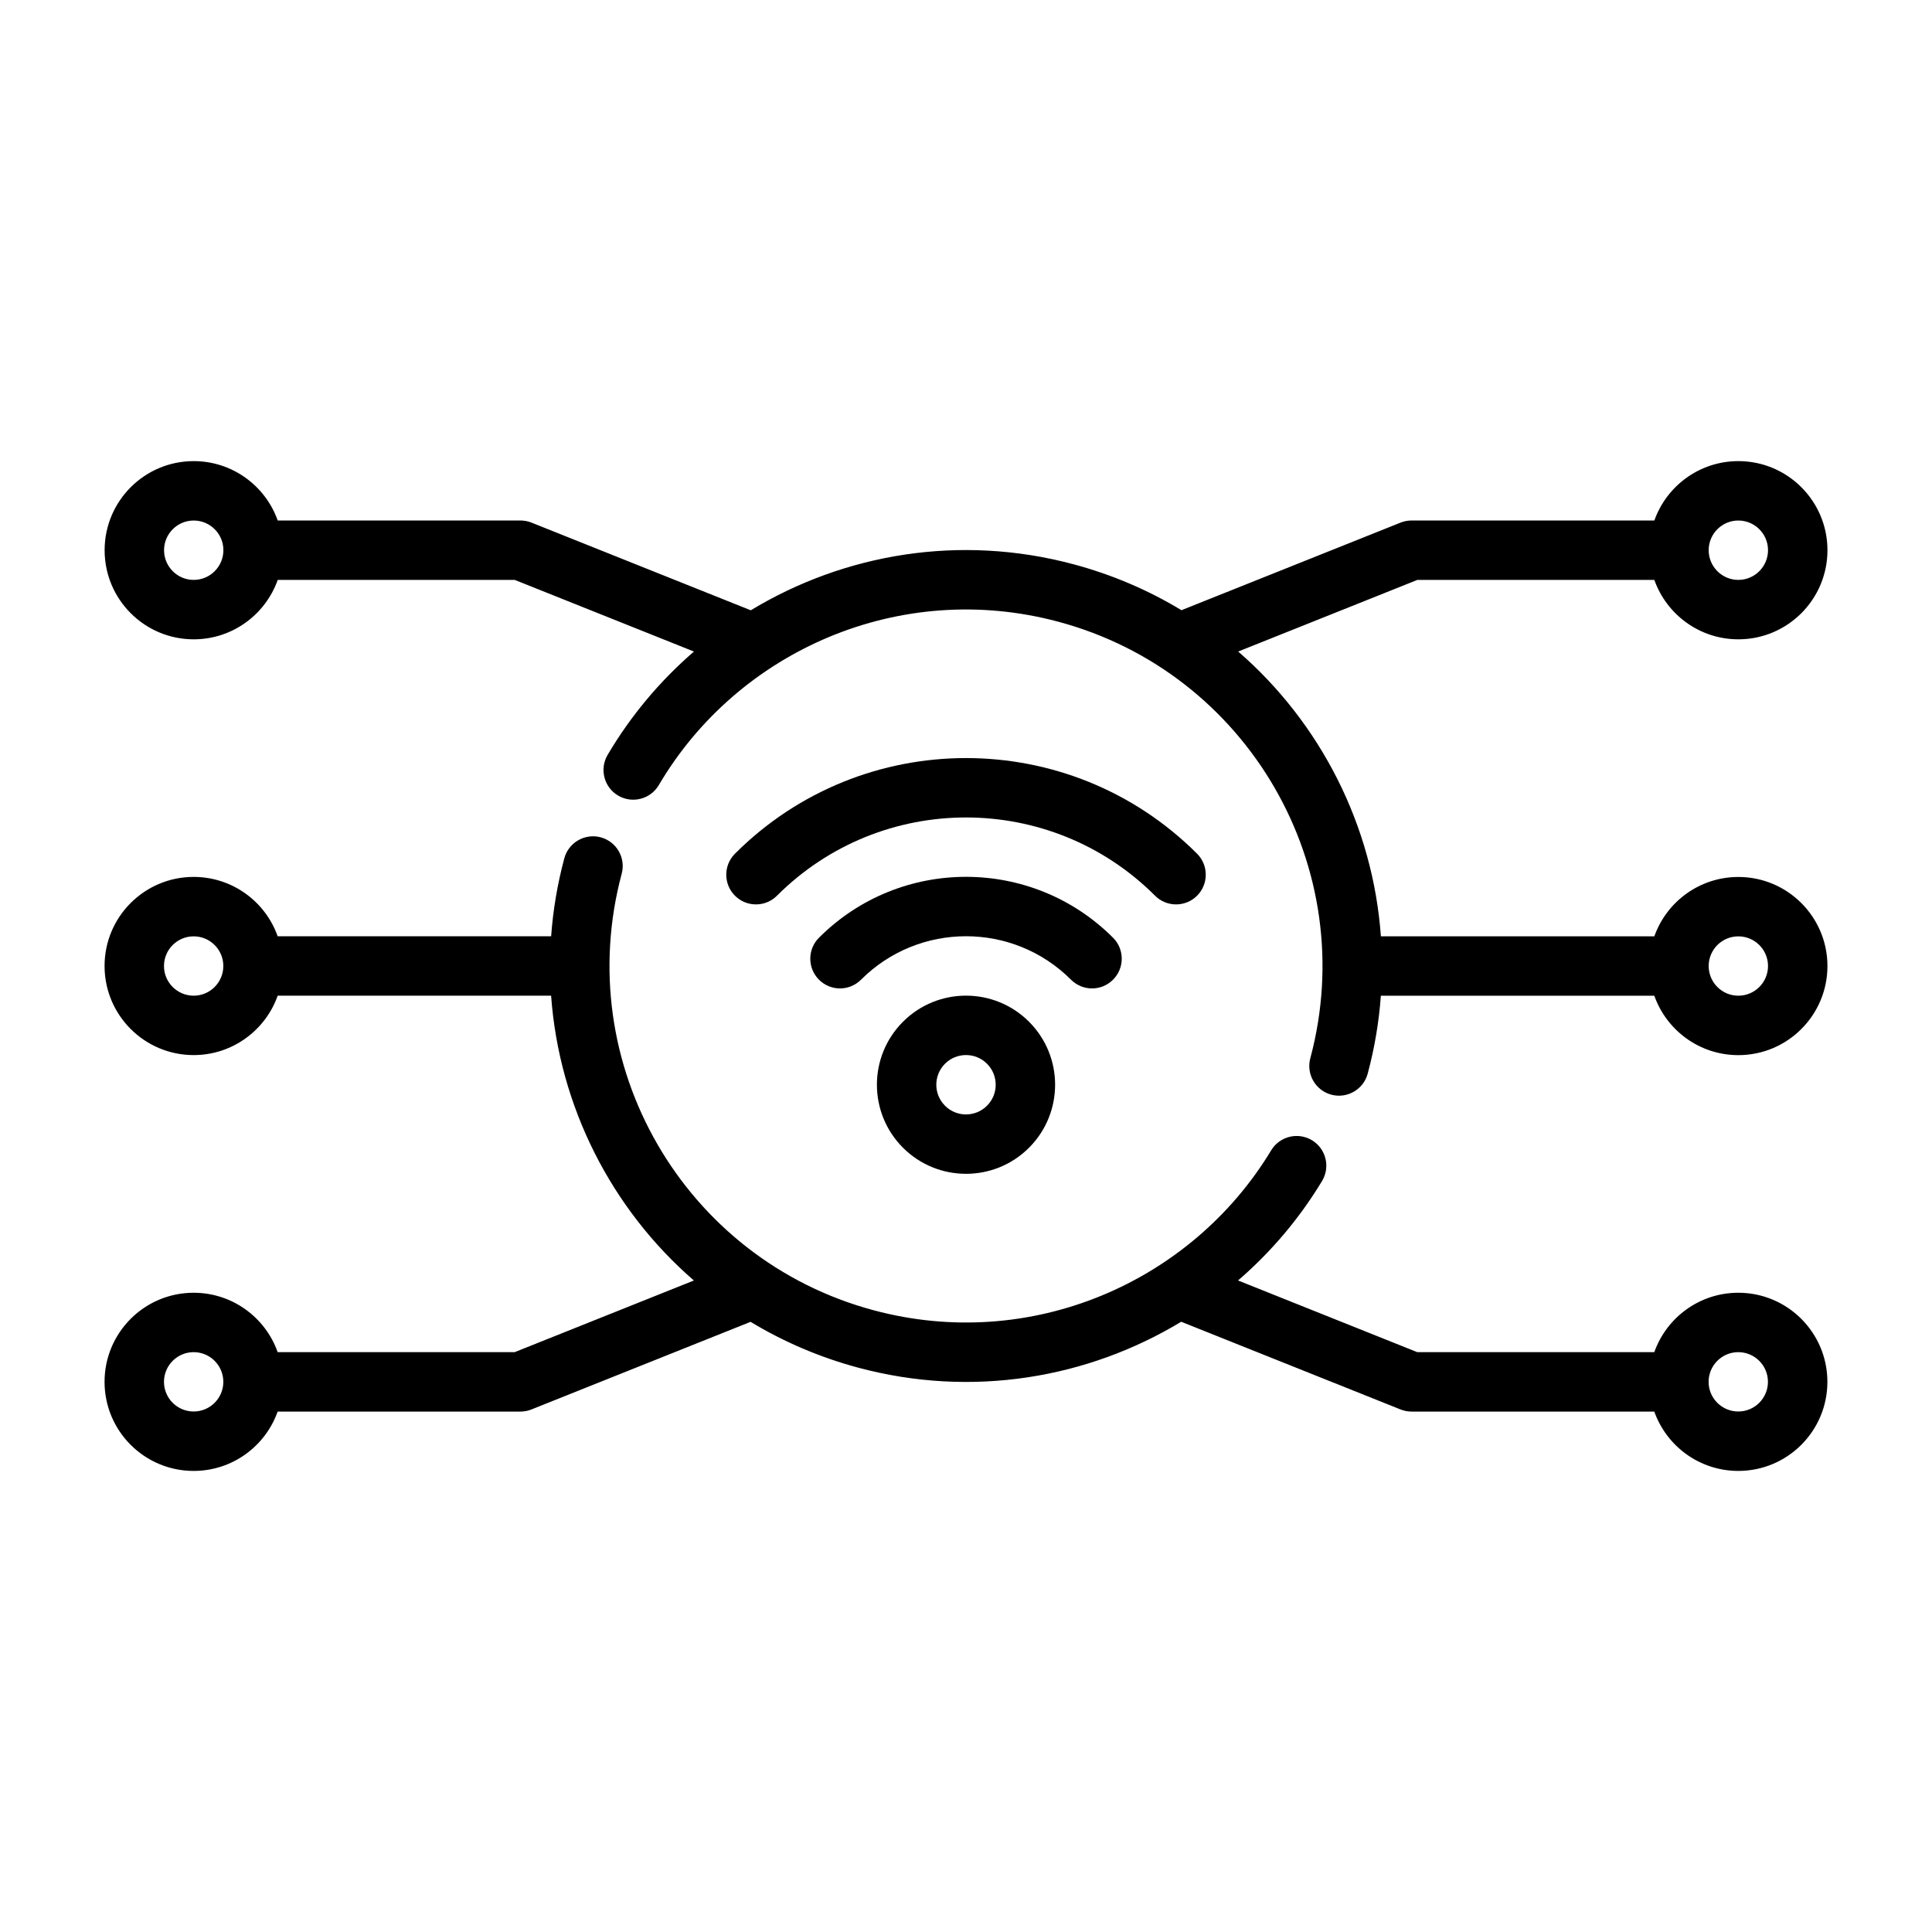 <?xml version="1.0" encoding="UTF-8"?>
<!-- Uploaded to: ICON Repo, www.svgrepo.com, Generator: ICON Repo Mixer Tools -->
<svg fill="#000000" width="800px" height="800px" version="1.1" viewBox="144 144 512 512" xmlns="http://www.w3.org/2000/svg">
 <g fill-rule="evenodd">
  <path d="m416.7 414.77c-9.219-9.219-24.176-9.219-33.395 0-9.219 9.211-9.219 24.176 0 33.395 9.219 9.211 24.176 9.211 33.395 0 9.219-9.219 9.219-24.184 0-33.395zm-11.133 11.133c3.07 3.07 3.07 8.055 0 11.125-3.07 3.078-8.062 3.078-11.133 0-3.07-3.07-3.07-8.055 0-11.125 3.07-3.07 8.062-3.07 11.133 0z"/>
  <path d="m438.96 392.5c-21.5-21.508-56.418-21.508-77.918 0-3.078 3.07-3.078 8.062 0 11.133 3.07 3.078 8.055 3.078 11.133 0 15.359-15.359 40.297-15.359 55.656 0 3.078 3.078 8.062 3.078 11.133 0 3.078-3.07 3.078-8.062 0-11.133z"/>
  <path d="m461.23 370.24c-33.793-33.793-88.664-33.793-122.46 0-3.07 3.07-3.07 8.062 0 11.133 3.07 3.07 8.062 3.07 11.133 0 27.656-27.648 72.539-27.648 100.2 0 3.07 3.07 8.062 3.07 11.133 0 3.07-3.07 3.07-8.062 0-11.133z"/>
  <path d="m217.59 407.87h72.461c2.109 29.254 15.895 56.457 37.832 75.477l-47.492 18.988h-62.805c-3.242-9.172-11.996-15.742-22.27-15.742-13.027 0-23.609 10.578-23.609 23.609 0 13.035 10.578 23.609 23.609 23.609 10.273 0 19.02-6.566 22.262-15.727h64.324c1.008 0 2-0.188 2.93-0.559l58.078-23.223c8.699 5.258 18.262 9.391 28.566 12.156 30.148 8.078 60.766 2.809 85.555-12.18l58.129 23.246c0.93 0.371 1.922 0.559 2.922 0.559h64.324c3.25 9.164 11.996 15.727 22.262 15.727 13.035 0 23.609-10.57 23.609-23.609 0-13.027-10.57-23.609-23.609-23.609-10.273 0-19.02 6.574-22.262 15.742h-62.812l-47.5-18.996c8.668-7.469 16.207-16.336 22.262-26.355 2.242-3.715 1.047-8.559-2.668-10.809-3.723-2.242-8.566-1.047-10.809 2.668-21.191 35.094-63.762 53.539-105.33 42.398-50.355-13.492-80.285-65.336-66.793-115.7 1.125-4.195-1.371-8.516-5.566-9.645-4.195-1.117-8.516 1.371-9.645 5.574-1.844 6.879-2.992 13.793-3.488 20.648h-72.477c-3.242-9.164-11.988-15.727-22.262-15.727-13.027 0-23.609 10.57-23.609 23.609 0 13.027 10.578 23.609 23.609 23.609 10.273 0 19.027-6.574 22.27-15.742zm-22.27 110.19c-4.336 0-7.863-3.519-7.863-7.863 0-4.336 3.527-7.863 7.863-7.863 4.344 0 7.863 3.527 7.863 7.863 0 4.344-3.519 7.863-7.863 7.863zm409.34 0c-4.336 0-7.863-3.519-7.863-7.863 0-4.336 3.527-7.863 7.863-7.863 4.344 0 7.863 3.527 7.863 7.863 0 4.344-3.519 7.863-7.863 7.863zm-409.34-125.92c4.344 0 7.863 3.519 7.863 7.863 0 4.336-3.519 7.863-7.863 7.863-4.336 0-7.863-3.527-7.863-7.863 0-4.344 3.527-7.863 7.863-7.863z"/>
  <path d="m217.6 297.68h62.812l47.492 18.988c-8.957 7.731-16.727 16.949-22.883 27.395-2.203 3.746-0.953 8.574 2.793 10.777 3.738 2.203 8.574 0.961 10.777-2.785 21.004-35.676 63.945-54.531 105.86-43.297 50.355 13.492 80.285 65.336 66.793 115.7-1.125 4.195 1.371 8.516 5.566 9.645 4.195 1.117 8.516-1.371 9.645-5.574 1.844-6.879 2.992-13.793 3.488-20.648h72.469c3.242 9.172 11.996 15.742 22.27 15.742 13.027 0 23.609-10.578 23.609-23.609 0-13.035-10.578-23.609-23.609-23.609-10.273 0-19.02 6.566-22.262 15.727h-72.469c-2.102-29.254-15.895-56.449-37.816-75.469l47.477-18.98h62.805c3.242 9.164 11.996 15.742 22.27 15.742 13.027 0 23.609-10.578 23.609-23.617 0-13.027-10.578-23.609-23.609-23.609-10.273 0-19.02 6.574-22.262 15.734h-64.324c-1.008 0-2 0.188-2.93 0.559l-58.07 23.215c-8.691-5.266-18.262-9.398-28.574-12.164-30.156-8.086-60.781-2.809-85.562 12.188l-58.121-23.238c-0.93-0.371-1.922-0.559-2.922-0.559h-64.324c-3.25-9.164-11.996-15.734-22.262-15.734-13.035 0-23.609 10.578-23.609 23.609 0 13.035 10.57 23.617 23.609 23.617 10.273 0 19.02-6.582 22.262-15.742zm387.08 94.465c4.336 0 7.863 3.519 7.863 7.863 0 4.336-3.527 7.863-7.863 7.863-4.344 0-7.863-3.527-7.863-7.863 0-4.344 3.519-7.863 7.863-7.863zm-409.34-110.2c4.336 0 7.863 3.527 7.863 7.863 0 4.344-3.527 7.871-7.863 7.871-4.344 0-7.863-3.527-7.863-7.871 0-4.336 3.519-7.863 7.863-7.863zm409.34 0c4.336 0 7.863 3.527 7.863 7.863 0 4.344-3.527 7.871-7.863 7.871-4.344 0-7.863-3.527-7.863-7.871 0-4.336 3.519-7.863 7.863-7.863z"/>
 </g>
</svg>